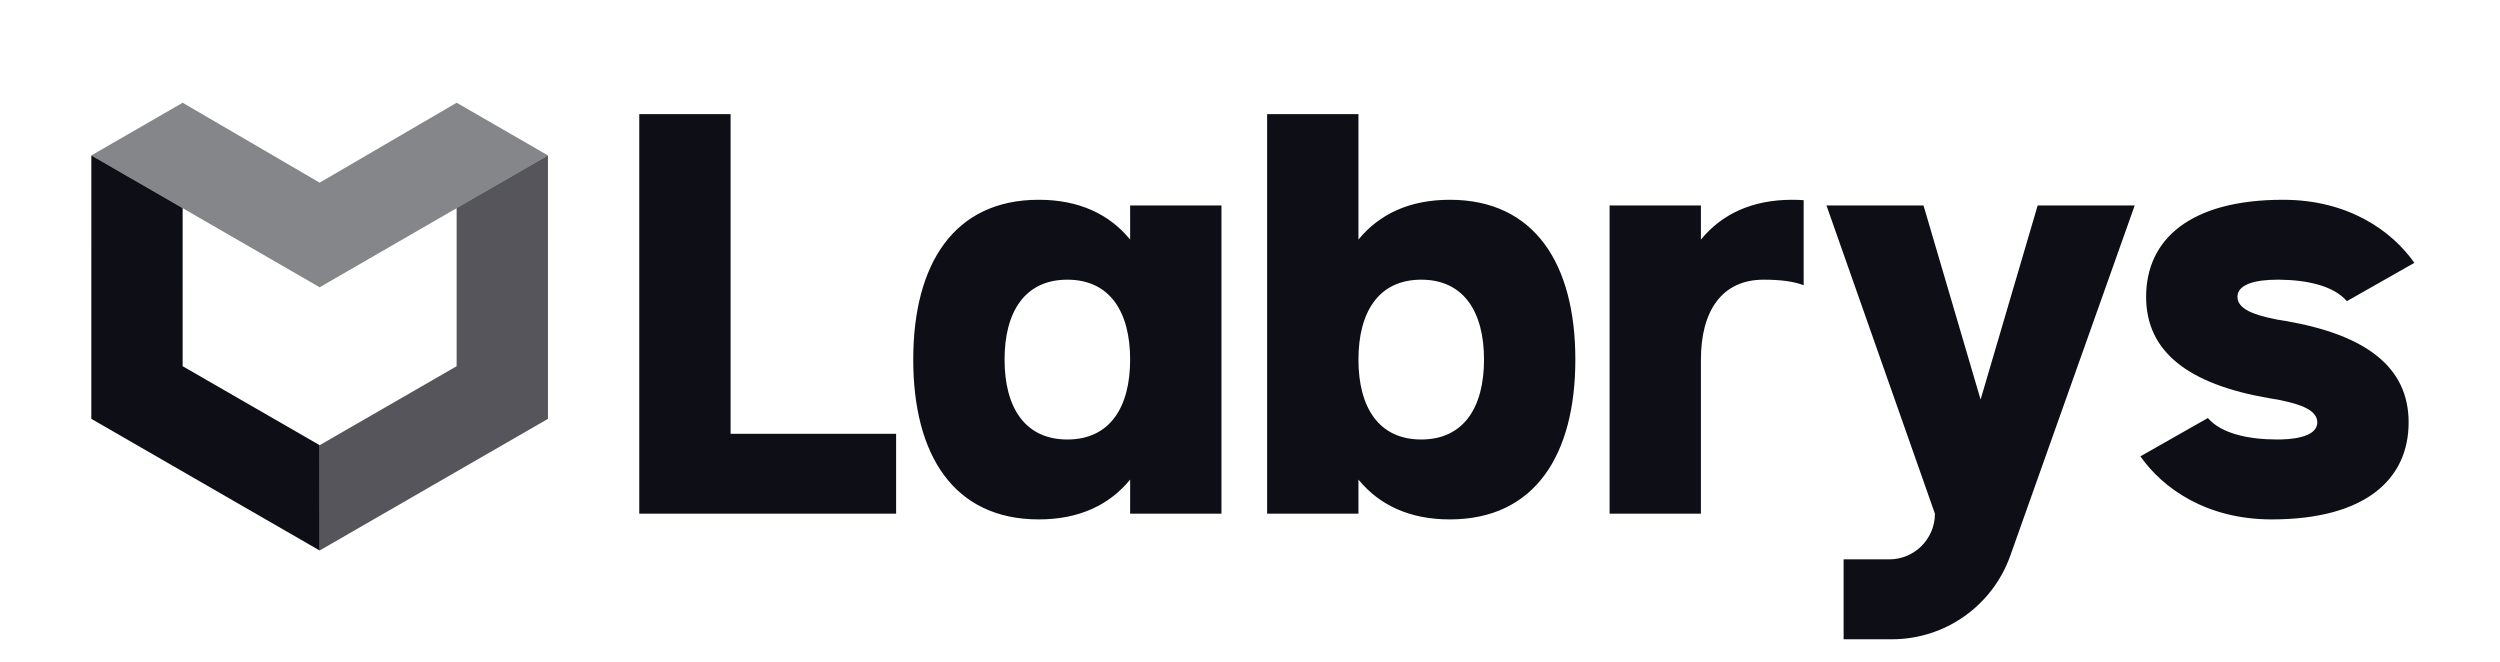 <?xml version="1.0" encoding="UTF-8"?>
<svg width="438px" height="116px" viewBox="0 0 438 116" version="1.1" xmlns="http://www.w3.org/2000/svg" xmlns:xlink="http://www.w3.org/1999/xlink">
    <title>labrys-full-logo-black</title>
    <g id="labrys-full-logo-black" stroke="none" fill="none" fill-rule="evenodd">
        <g id="labrys-wordmark" transform="translate(96, 0)" fill="#0D0E16">
            <path d="M16,90 L16,20 L32,20 L32,76 L61,76 L61,90 L16,90 Z M86,35 C93.062,35 98.37,37.534 102.001,41.977 L102,36 L118,36 L118,90 L102,90 L102.001,84.023 C98.37,88.466 93.062,91 86,91 C71.088,91 64,79.701 64,63 C64,46.299 71.088,35 86,35 Z M91,49 C83.544,49 80,54.649 80,63 C80,71.351 83.544,77 91,77 C98.456,77 102,71.351 102,63 C102,54.649 98.456,49 91,49 Z M142,20 L142,41.976 C145.631,37.534 150.938,35 158,35 C172.912,35 180,46.299 180,63 C180,79.701 172.912,91 158,91 C150.938,91 145.631,88.466 142,84.024 L142,90 L126,90 L126,20 L142,20 Z M153,49 C145.544,49 142,54.649 142,63 C142,71.351 145.544,77 153,77 C160.456,77 164,71.351 164,63 C164,54.649 160.456,49 153,49 Z M218,35 C218.683,35 219.35,35.024 220.001,35.071 L220.002,49.979 C218.38,49.341 216.125,49 212.996,49 C205.543,49 202,54.649 202,63 L202,90 L186,90 L186,36 L202,36 L202,41.976 C205.631,37.534 210.938,35 218,35 Z M224,36 L243,90 C243,94.418 239.418,98 235,98 L227,98 L227,112 L235.469,112 C244.78,112 253.082,106.139 256.199,97.365 L278,36 L261,36 L251,70 L241,36 L224,36 Z M304,35 C315.419,35 323.068,40.447 326.992,46.049 L315.173,52.764 C312.88,50.084 308.265,49.056 303.406,49.002 L303,49 C299.024,49 296,49.859 296,52 C296,54.124 298.851,55.142 302.429,55.885 L302.999,56.001 L303.486,56.077 L304.457,56.238 C318.557,58.676 325.992,64.33 325.992,74 C325.992,84 318.37,91 301.992,91 C290.573,91 282.924,85.553 279,79.951 L290.819,73.236 C293.176,75.991 297.985,77 302.992,77 L303.553,76.994 C307.249,76.915 309.992,76.039 309.992,74 C309.992,71.876 307.141,70.858 303.563,70.115 L302.991,69.999 L302.506,69.923 L301.535,69.762 C287.435,67.324 280,61.67 280,52 C280,42 287.622,35 304,35 Z" id="Shape"></path>
        </g>
        <g id="labrys-symbol" transform="translate(-16, -19)" fill="#0D0E16" stroke-width="1">
            <g id="Group" transform="translate(32, 37)">
                <polygon id="Path" points="0.002 9.23 16.001 18.463 16.002 46.161 39.999 59.994 40.005 78.449 0 55.381"></polygon>
                <polygon id="Path" opacity="0.7" points="80.002 9.23 64.002 18.46 64.002 46.161 40.005 59.994 39.999 78.449 80.004 55.381"></polygon>
                <polygon id="Path" opacity="0.5" points="0.002 9.23 16.002 0 40.002 14 64.003 0 80.002 9.23 40.005 32.331"></polygon>
            </g>
        </g>
    </g>
</svg>